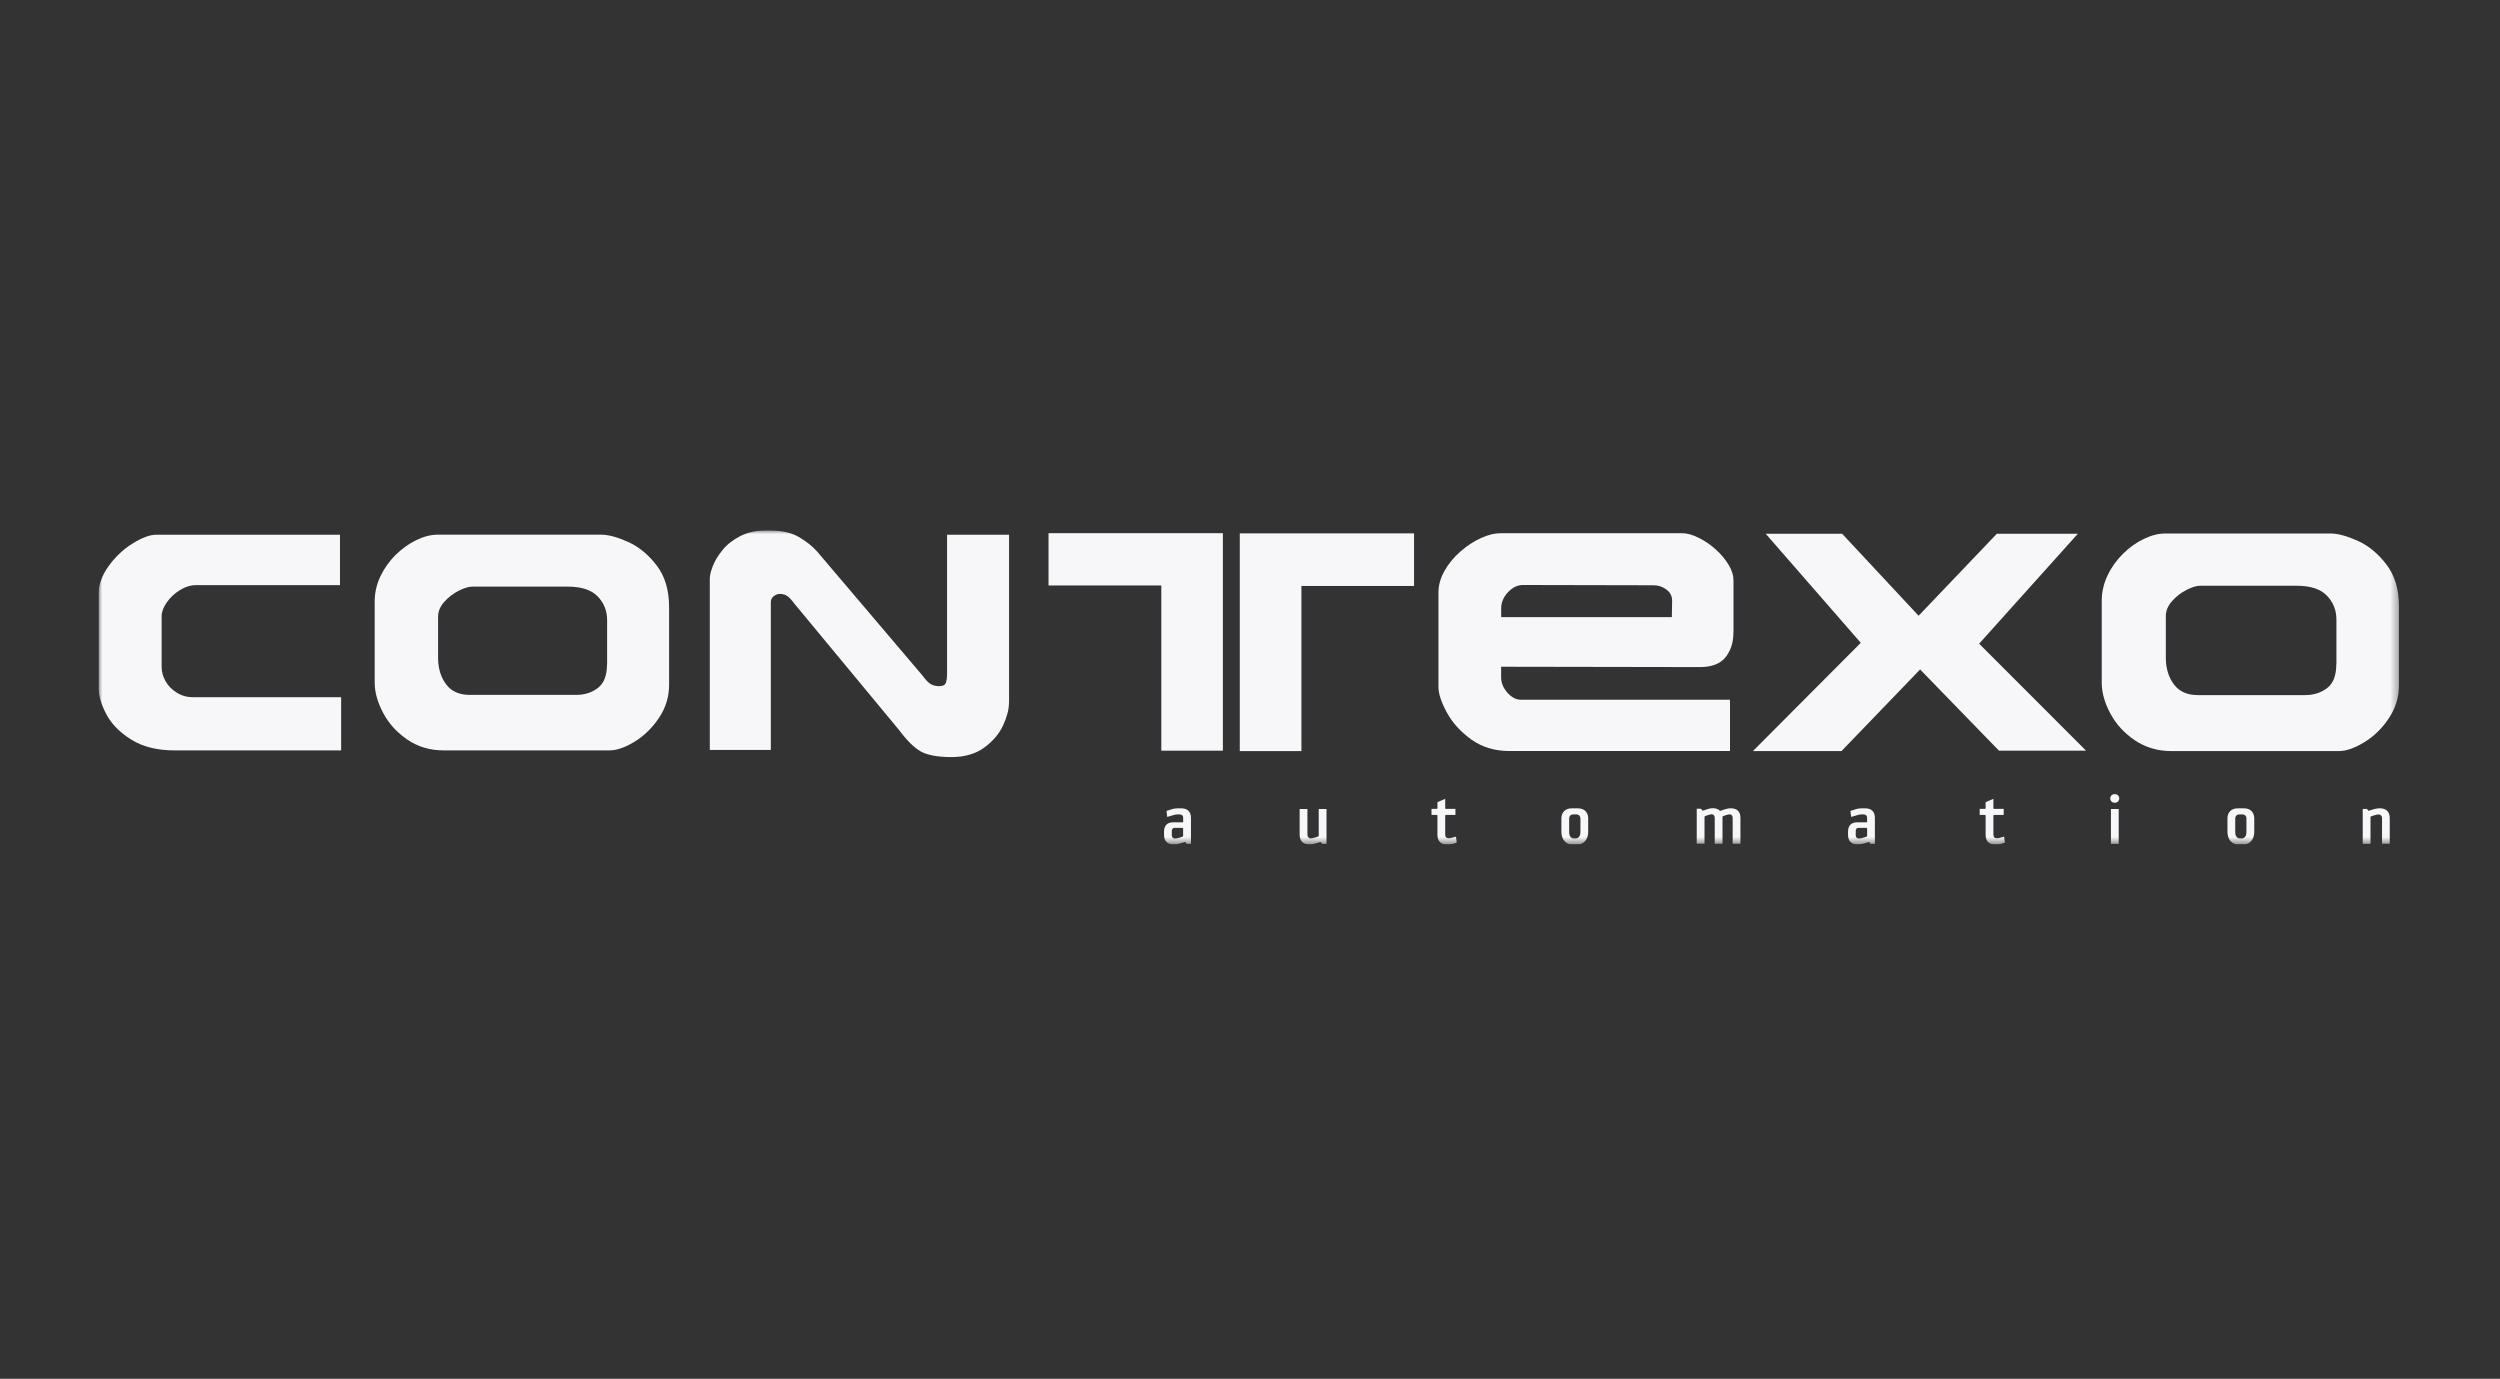<?xml version="1.0" encoding="UTF-8"?> <svg xmlns="http://www.w3.org/2000/svg" width="330" height="182" viewBox="0 0 330 182" fill="none"><rect x="0" y="0" width="330" height="182" fill="#333333" stroke="none"/><g clip-path="url(#clip0_1229_2416)"><mask id="mask0_1229_2416" style="mask-type:luminance" maskUnits="userSpaceOnUse" x="13" y="70" width="304" height="42"><path d="M316.669 70.001H13V111.473H316.669V70.001Z" fill="white"></path></mask><g mask="url(#mask0_1229_2416)"><path d="M45.031 99.053H23.044C20.767 99.053 18.868 98.585 17.347 97.64C15.826 96.704 14.719 95.579 14.035 94.274C13.342 92.978 13 91.745 13 90.593V78.524C13 77.228 13.441 75.959 14.332 74.735C15.214 73.502 16.276 72.503 17.509 71.738C18.742 70.973 19.768 70.586 20.605 70.586H44.878V77.237H25.879C25.168 77.237 24.457 77.453 23.746 77.894C23.035 78.335 22.459 78.875 22.009 79.523C21.559 80.171 21.334 80.783 21.334 81.35V88.037C21.334 88.676 21.505 89.297 21.847 89.909C22.189 90.521 22.684 91.025 23.332 91.43C23.98 91.835 24.691 92.033 25.474 92.033H45.031V99.044V99.053Z" fill="#F7F7F9"></path><path d="M88.321 90.394C88.321 91.969 87.88 93.418 86.998 94.741C86.116 96.064 85.045 97.117 83.785 97.891C82.525 98.665 81.409 99.052 80.437 99.052H58.567C56.767 99.052 55.174 98.584 53.788 97.639C52.402 96.703 51.331 95.524 50.584 94.12C49.837 92.716 49.459 91.375 49.459 90.088V79.405C49.459 78.244 49.711 77.128 50.224 76.057C50.737 74.995 51.403 74.05 52.24 73.231C53.077 72.412 53.986 71.764 54.967 71.287C55.957 70.81 56.893 70.576 57.793 70.576H79.33C80.293 70.576 81.481 70.891 82.903 71.53C84.316 72.169 85.576 73.195 86.674 74.626C87.772 76.057 88.321 77.893 88.321 80.143V90.385V90.394ZM80.14 87.721V81.862C80.14 80.629 79.726 79.585 78.889 78.721C78.052 77.857 76.738 77.434 74.938 77.434H62.338C61.852 77.434 61.249 77.623 60.52 77.992C59.8 78.361 59.17 78.856 58.63 79.459C58.09 80.071 57.829 80.719 57.829 81.403V86.983C57.856 88.324 58.216 89.449 58.909 90.358C59.602 91.276 60.637 91.726 62.014 91.726H76.036C77.17 91.726 78.142 91.42 78.934 90.799C79.726 90.187 80.122 89.152 80.122 87.712" fill="#F7F7F9"></path><path d="M133.177 92.834C133.177 93.653 132.925 94.625 132.412 95.741C131.899 96.857 131.071 97.838 129.928 98.675C128.785 99.512 127.327 99.935 125.572 99.935C123.817 99.935 122.413 99.683 121.54 99.188C120.667 98.693 119.731 97.775 118.741 96.443L104.926 79.766C104.485 79.181 104.143 78.812 103.882 78.65C103.621 78.488 103.306 78.398 102.919 78.398C102.667 78.398 102.406 78.497 102.145 78.686C101.884 78.875 101.749 79.145 101.749 79.487V98.99H93.694V76.364C93.694 75.968 93.82 75.428 94.081 74.744C94.342 74.06 94.765 73.358 95.359 72.62C95.953 71.882 96.745 71.261 97.726 70.757C98.725 70.253 99.913 70.001 101.308 70.001C103.063 70.001 104.449 70.298 105.448 70.883C106.447 71.468 107.248 72.107 107.86 72.8L121.774 89.18C122.215 89.774 122.584 90.161 122.89 90.323C123.196 90.485 123.556 90.575 123.961 90.575C124.438 90.575 124.735 90.431 124.843 90.152C124.951 89.864 125.014 89.468 125.014 88.946V70.586H133.195V92.843L133.177 92.834Z" fill="#F7F7F9"></path><path d="M186.655 77.346H171.787V99.144H163.651V70.397H186.655V77.346Z" fill="#F7F7F9"></path><path d="M161.419 99.089H153.292V77.282H138.406V70.37H161.419V99.089Z" fill="#F7F7F9"></path><path d="M228.811 83.51C228.811 84.788 228.469 85.868 227.785 86.741C227.101 87.614 225.967 88.055 224.374 88.055L198.148 88.01V89.414C198.148 90.134 198.427 90.809 198.976 91.43C199.525 92.051 200.128 92.366 200.767 92.366H228.361V99.134H199.228C197.293 99.134 195.619 98.621 194.197 97.604C192.784 96.578 191.704 95.39 190.975 94.031C190.237 92.672 189.877 91.556 189.877 90.683V78.218C189.877 77.255 190.138 76.31 190.669 75.365C191.2 74.42 191.893 73.574 192.766 72.809C193.63 72.044 194.548 71.45 195.502 71.018C196.456 70.586 197.338 70.37 198.157 70.37H221.962C222.646 70.37 223.402 70.577 224.248 71C225.085 71.423 225.85 71.945 226.534 72.575C227.218 73.205 227.767 73.871 228.19 74.573C228.613 75.284 228.82 75.95 228.82 76.571V83.501L228.811 83.51ZM220.72 79.28C220.72 78.677 220.468 78.191 219.955 77.813C219.451 77.435 218.884 77.255 218.254 77.255L201.037 77.219C200.299 77.219 199.642 77.543 199.048 78.182C198.454 78.821 198.157 79.523 198.157 80.27V81.458H220.684L220.72 79.289V79.28Z" fill="#F7F7F9"></path><path d="M275.359 99.089H263.866L253.453 88.37L243.076 99.143H231.385L245.623 84.851L233.068 70.451H243.157L253.255 81.278L263.587 70.451H274.279L261.247 84.968L275.359 99.089Z" fill="#F7F7F9"></path><path d="M316.669 90.404C316.669 91.997 316.228 93.455 315.337 94.796C314.446 96.137 313.366 97.19 312.088 97.973C310.81 98.756 309.685 99.143 308.713 99.143H286.636C284.818 99.143 283.207 98.666 281.803 97.721C280.399 96.776 279.319 95.588 278.563 94.175C277.807 92.762 277.429 91.403 277.429 90.107V79.325C277.429 78.146 277.69 77.021 278.203 75.95C278.716 74.87 279.4 73.925 280.237 73.097C281.074 72.269 281.992 71.612 282.991 71.135C283.99 70.658 284.944 70.415 285.844 70.415H307.588C308.56 70.415 309.766 70.739 311.197 71.378C312.628 72.017 313.897 73.061 315.004 74.51C316.111 75.95 316.669 77.813 316.669 80.081V90.422V90.404ZM308.407 87.704V81.791C308.407 80.549 307.993 79.496 307.147 78.623C306.31 77.75 304.978 77.318 303.16 77.318H290.434C289.939 77.318 289.327 77.507 288.607 77.876C287.878 78.245 287.239 78.749 286.699 79.361C286.159 79.973 285.889 80.63 285.889 81.323V86.957C285.916 88.307 286.276 89.441 286.978 90.368C287.68 91.286 288.724 91.754 290.11 91.754H304.267C305.419 91.754 306.391 91.439 307.192 90.818C307.993 90.197 308.389 89.162 308.389 87.695" fill="#F7F7F9"></path><path d="M156.631 111.383L156.433 111.131L155.749 111.338C155.479 111.419 155.191 111.473 154.957 111.473C154.057 111.473 153.652 110.987 153.652 110.204V109.781C153.652 109.043 154.021 108.548 154.831 108.548H156.118L156.181 108.485V107.954C156.181 107.675 156.01 107.504 155.731 107.504H155.461C155.29 107.504 155.146 107.522 155.02 107.558L154.075 107.837L153.976 107.045L154.786 106.784C154.957 106.73 155.245 106.703 155.434 106.703H155.965C156.775 106.703 157.207 107.18 157.207 107.954V111.392H156.631V111.383ZM156.181 109.34L156.118 109.277H155.029C154.831 109.277 154.678 109.43 154.678 109.664V110.267C154.678 110.537 154.876 110.69 155.101 110.69C155.245 110.69 155.515 110.636 155.722 110.564L156.118 110.429L156.172 110.348V109.331L156.181 109.34Z" fill="#F7F7F9"></path><path d="M174.532 111.383L174.307 111.14L173.641 111.338C173.371 111.419 173.101 111.473 172.858 111.473C171.976 111.473 171.553 110.969 171.553 110.177V106.784H172.579V110.186C172.579 110.465 172.786 110.672 173.002 110.672C173.155 110.672 173.398 110.618 173.614 110.546L174.01 110.411L174.073 110.33V106.784H175.099V111.392H174.523L174.532 111.383Z" fill="#F7F7F9"></path><path d="M191.893 111.355C191.731 111.418 191.425 111.463 191.236 111.463H190.939C190.129 111.463 189.742 110.959 189.742 110.185V107.638L189.679 107.575H188.959V106.774H189.679L189.742 106.702V105.883L190.768 105.442V106.702L190.831 106.774H192.118V107.575H190.831L190.768 107.638V110.158C190.768 110.473 190.912 110.644 191.191 110.644H191.227C191.362 110.644 191.524 110.626 191.659 110.581L192.19 110.437L192.289 111.22L191.902 111.355H191.893Z" fill="#F7F7F9"></path><path d="M208.228 111.473H207.517C206.698 111.473 206.104 110.816 206.104 109.808V108.026C206.104 107.243 206.617 106.703 207.427 106.703H208.327C209.137 106.703 209.641 107.243 209.641 108.026V109.808C209.641 110.816 209.047 111.473 208.228 111.473ZM208.615 108.044C208.615 107.729 208.399 107.504 208.084 107.504H207.661C207.346 107.504 207.13 107.729 207.13 108.044V109.853C207.13 110.357 207.373 110.672 207.742 110.672H207.985C208.354 110.672 208.615 110.357 208.615 109.853V108.044Z" fill="#F7F7F9"></path><path d="M228.712 111.383V107.945C228.712 107.666 228.532 107.495 228.334 107.495C228.19 107.495 228.019 107.54 227.803 107.603L227.434 107.738L227.371 107.819V111.374H226.345V107.936C226.345 107.657 226.156 107.486 225.967 107.486C225.823 107.486 225.652 107.513 225.445 107.594L225.058 107.738L224.995 107.819V111.365H223.969V106.757H224.527L224.752 107.018L225.427 106.793C225.697 106.703 225.877 106.685 226.111 106.685C226.543 106.685 226.84 106.82 227.047 107.036L227.785 106.802C228.055 106.721 228.235 106.694 228.469 106.694C229.351 106.694 229.738 107.189 229.738 107.972V111.374H228.712V111.383Z" fill="#F7F7F9"></path><path d="M246.919 111.383L246.721 111.131L246.037 111.338C245.767 111.419 245.479 111.473 245.245 111.473C244.345 111.473 243.94 110.987 243.94 110.204V109.781C243.94 109.043 244.309 108.548 245.119 108.548H246.397L246.46 108.485V107.954C246.46 107.675 246.289 107.504 246.01 107.504H245.74C245.569 107.504 245.425 107.522 245.299 107.558L244.354 107.837L244.255 107.045L245.065 106.784C245.236 106.73 245.524 106.703 245.713 106.703H246.244C247.054 106.703 247.486 107.18 247.486 107.954V111.392H246.91L246.919 111.383ZM246.46 109.34L246.397 109.277H245.308C245.11 109.277 244.957 109.43 244.957 109.664V110.267C244.957 110.537 245.155 110.69 245.38 110.69C245.524 110.69 245.794 110.636 246.001 110.564L246.406 110.429L246.46 110.348V109.331V109.34Z" fill="#F7F7F9"></path><path d="M264.253 111.355C264.091 111.418 263.785 111.463 263.596 111.463H263.299C262.489 111.463 262.102 110.959 262.102 110.185V107.638L262.039 107.575H261.319V106.774H262.039L262.102 106.702V105.883L263.128 105.442V106.702L263.191 106.774H264.487V107.575H263.191L263.128 107.638V110.158C263.128 110.473 263.272 110.644 263.551 110.644H263.578C263.713 110.644 263.875 110.626 264.01 110.581L264.541 110.437L264.64 111.22L264.253 111.355Z" fill="#F7F7F9"></path><path d="M279.148 105.965C278.806 105.965 278.554 105.731 278.554 105.389C278.554 105.047 278.815 104.822 279.148 104.822C279.481 104.822 279.742 105.047 279.742 105.389C279.742 105.731 279.481 105.965 279.148 105.965ZM278.644 106.784H279.67V111.392H278.644V106.784Z" fill="#F7F7F9"></path><path d="M296.149 111.473H295.438C294.619 111.473 294.025 110.816 294.025 109.808V108.026C294.025 107.243 294.538 106.703 295.348 106.703H296.248C297.058 106.703 297.562 107.243 297.562 108.026V109.808C297.562 110.816 296.968 111.473 296.149 111.473ZM296.536 108.044C296.536 107.729 296.32 107.504 296.005 107.504H295.582C295.267 107.504 295.051 107.729 295.051 108.044V109.853C295.051 110.357 295.294 110.672 295.663 110.672H295.906C296.275 110.672 296.527 110.357 296.527 109.853V108.044H296.536Z" fill="#F7F7F9"></path><path d="M314.428 111.382V107.971C314.428 107.692 314.203 107.503 313.987 107.503C313.834 107.503 313.591 107.557 313.375 107.629L312.97 107.764L312.907 107.836V111.391H311.881V106.783H312.43L312.655 107.026L313.339 106.819C313.609 106.738 313.888 106.693 314.122 106.693C315.004 106.693 315.445 107.188 315.445 107.971V111.373H314.419L314.428 111.382Z" fill="#F7F7F9"></path></g></g><defs><clipPath id="clip0_1229_2416"><rect width="303.669" height="41.472" fill="white" transform="translate(13 70)"></rect></clipPath></defs></svg> 